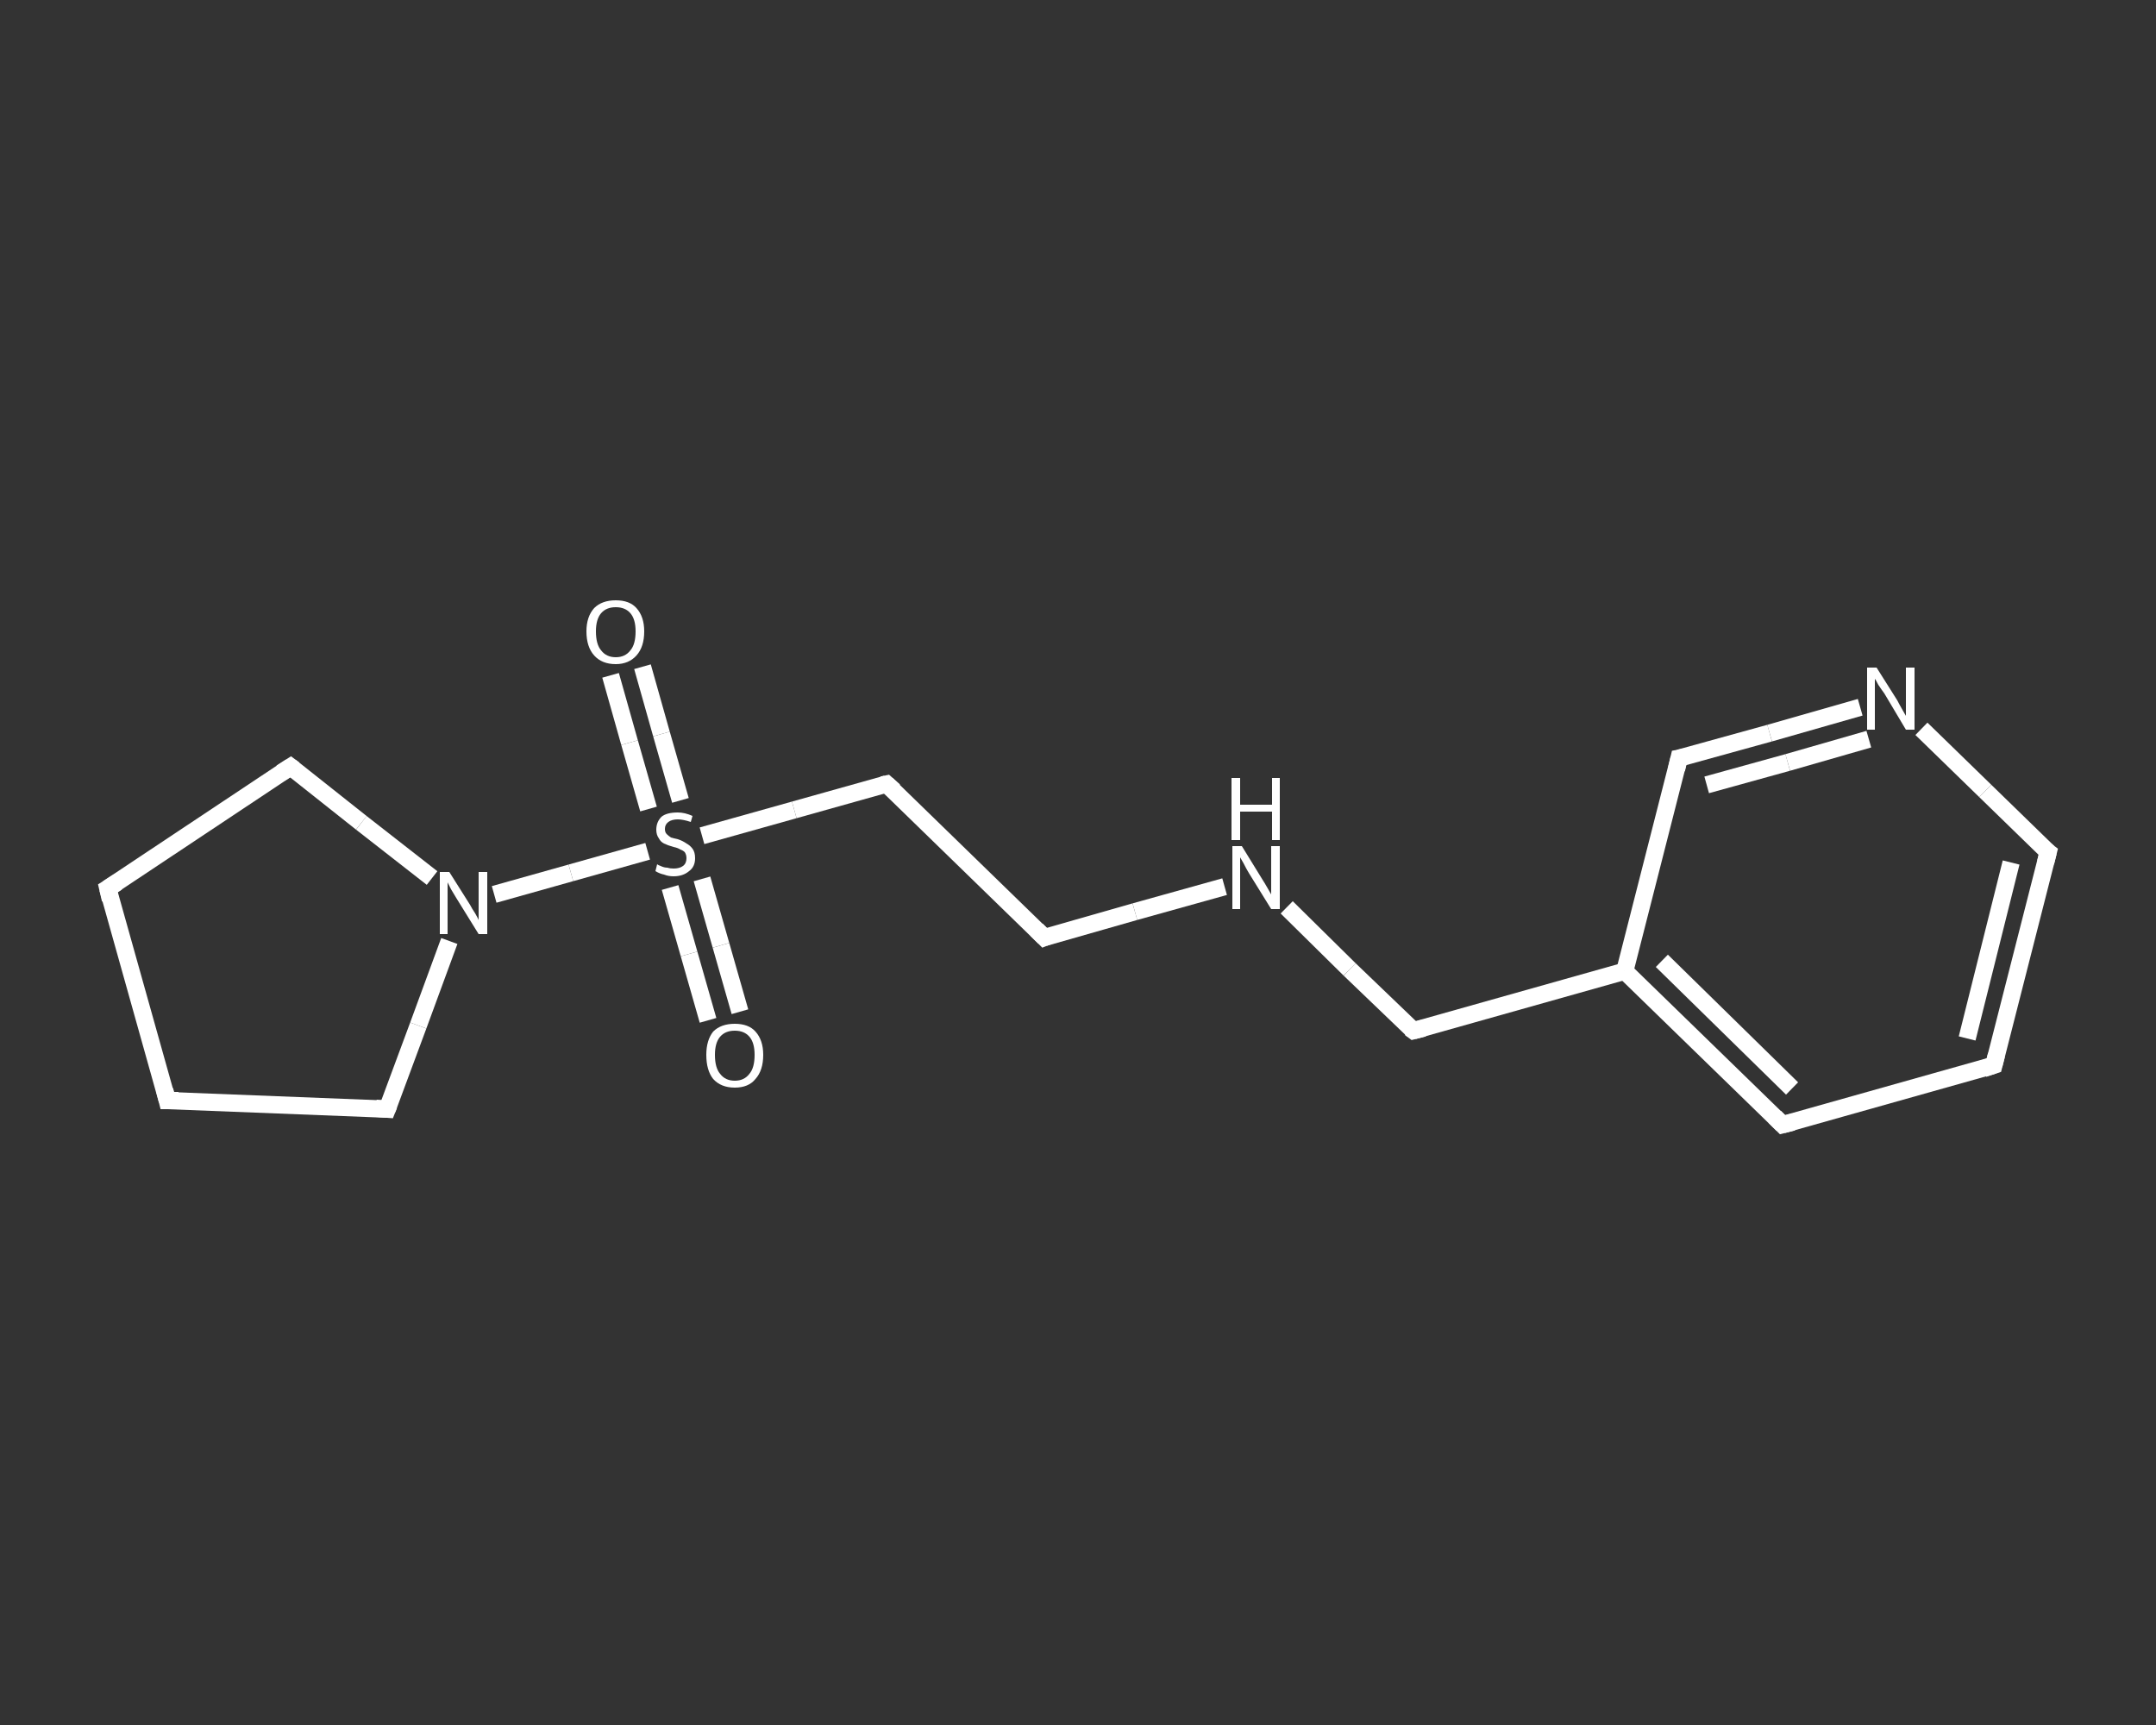 <?xml version='1.0' encoding='iso-8859-1'?>
<svg version='1.1' baseProfile='full'
              xmlns='http://www.w3.org/2000/svg'
                      xmlns:rdkit='http://www.rdkit.org/xml'
                      xmlns:xlink='http://www.w3.org/1999/xlink'
                  xml:space='preserve'
width='250px' height='200px' viewBox='0 0 250 200'>
<rect x="0" y="0" width="250" height="200" fill="#333333" stroke="none"/>
<!-- END OF HEADER -->
<rect style='opacity:1.0;fill:transparent;stroke:none' width='250.0' height='200.0' x='0.0' y='0.0'> </rect>
<path class='bond-0 atom-0 atom-1' d='M 74.5,77.3 L 76.7,85.1' style='fill:none;fill-rule:evenodd;stroke:#FFFFFF;stroke-width:2.0px;stroke-linecap:butt;stroke-linejoin:miter;stroke-opacity:1' />
<path class='bond-0 atom-0 atom-1' d='M 76.7,85.1 L 78.9,92.8' style='fill:none;fill-rule:evenodd;stroke:#FFFFFF;stroke-width:2.0px;stroke-linecap:butt;stroke-linejoin:miter;stroke-opacity:1' />
<path class='bond-0 atom-0 atom-1' d='M 70.8,78.3 L 73.0,86.1' style='fill:none;fill-rule:evenodd;stroke:#FFFFFF;stroke-width:2.0px;stroke-linecap:butt;stroke-linejoin:miter;stroke-opacity:1' />
<path class='bond-0 atom-0 atom-1' d='M 73.0,86.1 L 75.2,93.8' style='fill:none;fill-rule:evenodd;stroke:#FFFFFF;stroke-width:2.0px;stroke-linecap:butt;stroke-linejoin:miter;stroke-opacity:1' />
<path class='bond-1 atom-1 atom-2' d='M 77.7,102.9 L 79.9,110.6' style='fill:none;fill-rule:evenodd;stroke:#FFFFFF;stroke-width:2.0px;stroke-linecap:butt;stroke-linejoin:miter;stroke-opacity:1' />
<path class='bond-1 atom-1 atom-2' d='M 79.9,110.6 L 82.1,118.3' style='fill:none;fill-rule:evenodd;stroke:#FFFFFF;stroke-width:2.0px;stroke-linecap:butt;stroke-linejoin:miter;stroke-opacity:1' />
<path class='bond-1 atom-1 atom-2' d='M 81.4,101.9 L 83.6,109.6' style='fill:none;fill-rule:evenodd;stroke:#FFFFFF;stroke-width:2.0px;stroke-linecap:butt;stroke-linejoin:miter;stroke-opacity:1' />
<path class='bond-1 atom-1 atom-2' d='M 83.6,109.6 L 85.8,117.3' style='fill:none;fill-rule:evenodd;stroke:#FFFFFF;stroke-width:2.0px;stroke-linecap:butt;stroke-linejoin:miter;stroke-opacity:1' />
<path class='bond-2 atom-1 atom-3' d='M 81.4,96.9 L 92.1,93.9' style='fill:none;fill-rule:evenodd;stroke:#FFFFFF;stroke-width:2.0px;stroke-linecap:butt;stroke-linejoin:miter;stroke-opacity:1' />
<path class='bond-2 atom-1 atom-3' d='M 92.1,93.9 L 102.8,90.9' style='fill:none;fill-rule:evenodd;stroke:#FFFFFF;stroke-width:2.0px;stroke-linecap:butt;stroke-linejoin:miter;stroke-opacity:1' />
<path class='bond-3 atom-3 atom-4' d='M 102.8,90.9 L 121.1,108.7' style='fill:none;fill-rule:evenodd;stroke:#FFFFFF;stroke-width:2.0px;stroke-linecap:butt;stroke-linejoin:miter;stroke-opacity:1' />
<path class='bond-4 atom-4 atom-5' d='M 121.1,108.7 L 131.6,105.7' style='fill:none;fill-rule:evenodd;stroke:#FFFFFF;stroke-width:2.0px;stroke-linecap:butt;stroke-linejoin:miter;stroke-opacity:1' />
<path class='bond-4 atom-4 atom-5' d='M 131.6,105.7 L 142.0,102.8' style='fill:none;fill-rule:evenodd;stroke:#FFFFFF;stroke-width:2.0px;stroke-linecap:butt;stroke-linejoin:miter;stroke-opacity:1' />
<path class='bond-5 atom-5 atom-6' d='M 149.2,105.2 L 156.5,112.4' style='fill:none;fill-rule:evenodd;stroke:#FFFFFF;stroke-width:2.0px;stroke-linecap:butt;stroke-linejoin:miter;stroke-opacity:1' />
<path class='bond-5 atom-5 atom-6' d='M 156.5,112.4 L 163.9,119.5' style='fill:none;fill-rule:evenodd;stroke:#FFFFFF;stroke-width:2.0px;stroke-linecap:butt;stroke-linejoin:miter;stroke-opacity:1' />
<path class='bond-6 atom-6 atom-7' d='M 163.9,119.5 L 188.4,112.6' style='fill:none;fill-rule:evenodd;stroke:#FFFFFF;stroke-width:2.0px;stroke-linecap:butt;stroke-linejoin:miter;stroke-opacity:1' />
<path class='bond-7 atom-7 atom-8' d='M 188.4,112.6 L 206.7,130.4' style='fill:none;fill-rule:evenodd;stroke:#FFFFFF;stroke-width:2.0px;stroke-linecap:butt;stroke-linejoin:miter;stroke-opacity:1' />
<path class='bond-7 atom-7 atom-8' d='M 192.7,111.4 L 207.8,126.2' style='fill:none;fill-rule:evenodd;stroke:#FFFFFF;stroke-width:2.0px;stroke-linecap:butt;stroke-linejoin:miter;stroke-opacity:1' />
<path class='bond-8 atom-8 atom-9' d='M 206.7,130.4 L 231.2,123.5' style='fill:none;fill-rule:evenodd;stroke:#FFFFFF;stroke-width:2.0px;stroke-linecap:butt;stroke-linejoin:miter;stroke-opacity:1' />
<path class='bond-9 atom-9 atom-10' d='M 231.2,123.5 L 237.5,98.8' style='fill:none;fill-rule:evenodd;stroke:#FFFFFF;stroke-width:2.0px;stroke-linecap:butt;stroke-linejoin:miter;stroke-opacity:1' />
<path class='bond-9 atom-9 atom-10' d='M 228.1,120.4 L 233.2,100.0' style='fill:none;fill-rule:evenodd;stroke:#FFFFFF;stroke-width:2.0px;stroke-linecap:butt;stroke-linejoin:miter;stroke-opacity:1' />
<path class='bond-10 atom-10 atom-11' d='M 237.5,98.8 L 230.2,91.7' style='fill:none;fill-rule:evenodd;stroke:#FFFFFF;stroke-width:2.0px;stroke-linecap:butt;stroke-linejoin:miter;stroke-opacity:1' />
<path class='bond-10 atom-10 atom-11' d='M 230.2,91.7 L 222.8,84.5' style='fill:none;fill-rule:evenodd;stroke:#FFFFFF;stroke-width:2.0px;stroke-linecap:butt;stroke-linejoin:miter;stroke-opacity:1' />
<path class='bond-11 atom-11 atom-12' d='M 215.7,82.0 L 205.2,85.0' style='fill:none;fill-rule:evenodd;stroke:#FFFFFF;stroke-width:2.0px;stroke-linecap:butt;stroke-linejoin:miter;stroke-opacity:1' />
<path class='bond-11 atom-11 atom-12' d='M 205.2,85.0 L 194.7,87.9' style='fill:none;fill-rule:evenodd;stroke:#FFFFFF;stroke-width:2.0px;stroke-linecap:butt;stroke-linejoin:miter;stroke-opacity:1' />
<path class='bond-11 atom-11 atom-12' d='M 216.7,85.7 L 207.3,88.4' style='fill:none;fill-rule:evenodd;stroke:#FFFFFF;stroke-width:2.0px;stroke-linecap:butt;stroke-linejoin:miter;stroke-opacity:1' />
<path class='bond-11 atom-11 atom-12' d='M 207.3,88.4 L 197.9,91.0' style='fill:none;fill-rule:evenodd;stroke:#FFFFFF;stroke-width:2.0px;stroke-linecap:butt;stroke-linejoin:miter;stroke-opacity:1' />
<path class='bond-12 atom-1 atom-13' d='M 75.1,98.7 L 66.2,101.2' style='fill:none;fill-rule:evenodd;stroke:#FFFFFF;stroke-width:2.0px;stroke-linecap:butt;stroke-linejoin:miter;stroke-opacity:1' />
<path class='bond-12 atom-1 atom-13' d='M 66.2,101.2 L 57.3,103.7' style='fill:none;fill-rule:evenodd;stroke:#FFFFFF;stroke-width:2.0px;stroke-linecap:butt;stroke-linejoin:miter;stroke-opacity:1' />
<path class='bond-13 atom-13 atom-14' d='M 52.1,109.1 L 48.5,118.9' style='fill:none;fill-rule:evenodd;stroke:#FFFFFF;stroke-width:2.0px;stroke-linecap:butt;stroke-linejoin:miter;stroke-opacity:1' />
<path class='bond-13 atom-13 atom-14' d='M 48.5,118.9 L 44.9,128.6' style='fill:none;fill-rule:evenodd;stroke:#FFFFFF;stroke-width:2.0px;stroke-linecap:butt;stroke-linejoin:miter;stroke-opacity:1' />
<path class='bond-14 atom-14 atom-15' d='M 44.9,128.6 L 19.4,127.6' style='fill:none;fill-rule:evenodd;stroke:#FFFFFF;stroke-width:2.0px;stroke-linecap:butt;stroke-linejoin:miter;stroke-opacity:1' />
<path class='bond-15 atom-15 atom-16' d='M 19.4,127.6 L 12.5,103.0' style='fill:none;fill-rule:evenodd;stroke:#FFFFFF;stroke-width:2.0px;stroke-linecap:butt;stroke-linejoin:miter;stroke-opacity:1' />
<path class='bond-16 atom-16 atom-17' d='M 12.5,103.0 L 33.7,88.9' style='fill:none;fill-rule:evenodd;stroke:#FFFFFF;stroke-width:2.0px;stroke-linecap:butt;stroke-linejoin:miter;stroke-opacity:1' />
<path class='bond-17 atom-12 atom-7' d='M 194.7,87.9 L 188.4,112.6' style='fill:none;fill-rule:evenodd;stroke:#FFFFFF;stroke-width:2.0px;stroke-linecap:butt;stroke-linejoin:miter;stroke-opacity:1' />
<path class='bond-18 atom-17 atom-13' d='M 33.7,88.9 L 41.9,95.4' style='fill:none;fill-rule:evenodd;stroke:#FFFFFF;stroke-width:2.0px;stroke-linecap:butt;stroke-linejoin:miter;stroke-opacity:1' />
<path class='bond-18 atom-17 atom-13' d='M 41.9,95.4 L 50.1,101.8' style='fill:none;fill-rule:evenodd;stroke:#FFFFFF;stroke-width:2.0px;stroke-linecap:butt;stroke-linejoin:miter;stroke-opacity:1' />
<path d='M 102.3,91.0 L 102.8,90.9 L 103.7,91.7' style='fill:none;stroke:#FFFFFF;stroke-width:2.0px;stroke-linecap:butt;stroke-linejoin:miter;stroke-opacity:1;' />
<path d='M 120.2,107.8 L 121.1,108.7 L 121.6,108.5' style='fill:none;stroke:#FFFFFF;stroke-width:2.0px;stroke-linecap:butt;stroke-linejoin:miter;stroke-opacity:1;' />
<path d='M 163.5,119.2 L 163.9,119.5 L 165.1,119.2' style='fill:none;stroke:#FFFFFF;stroke-width:2.0px;stroke-linecap:butt;stroke-linejoin:miter;stroke-opacity:1;' />
<path d='M 205.8,129.5 L 206.7,130.4 L 207.9,130.1' style='fill:none;stroke:#FFFFFF;stroke-width:2.0px;stroke-linecap:butt;stroke-linejoin:miter;stroke-opacity:1;' />
<path d='M 230.0,123.9 L 231.2,123.5 L 231.5,122.3' style='fill:none;stroke:#FFFFFF;stroke-width:2.0px;stroke-linecap:butt;stroke-linejoin:miter;stroke-opacity:1;' />
<path d='M 237.2,100.0 L 237.5,98.8 L 237.1,98.5' style='fill:none;stroke:#FFFFFF;stroke-width:2.0px;stroke-linecap:butt;stroke-linejoin:miter;stroke-opacity:1;' />
<path d='M 195.2,87.8 L 194.7,87.9 L 194.4,89.2' style='fill:none;stroke:#FFFFFF;stroke-width:2.0px;stroke-linecap:butt;stroke-linejoin:miter;stroke-opacity:1;' />
<path d='M 45.1,128.1 L 44.9,128.6 L 43.6,128.5' style='fill:none;stroke:#FFFFFF;stroke-width:2.0px;stroke-linecap:butt;stroke-linejoin:miter;stroke-opacity:1;' />
<path d='M 20.7,127.6 L 19.4,127.6 L 19.1,126.4' style='fill:none;stroke:#FFFFFF;stroke-width:2.0px;stroke-linecap:butt;stroke-linejoin:miter;stroke-opacity:1;' />
<path d='M 12.8,104.3 L 12.5,103.0 L 13.6,102.3' style='fill:none;stroke:#FFFFFF;stroke-width:2.0px;stroke-linecap:butt;stroke-linejoin:miter;stroke-opacity:1;' />
<path d='M 32.6,89.6 L 33.7,88.9 L 34.1,89.2' style='fill:none;stroke:#FFFFFF;stroke-width:2.0px;stroke-linecap:butt;stroke-linejoin:miter;stroke-opacity:1;' />
<path class='atom-0' d='M 68.0 73.2
Q 68.0 71.5, 68.9 70.5
Q 69.8 69.6, 71.4 69.6
Q 73.0 69.6, 73.8 70.5
Q 74.7 71.5, 74.7 73.2
Q 74.7 75.0, 73.8 76.0
Q 72.9 77.0, 71.4 77.0
Q 69.8 77.0, 68.9 76.0
Q 68.0 75.0, 68.0 73.2
M 71.4 76.2
Q 72.5 76.2, 73.1 75.4
Q 73.7 74.7, 73.7 73.2
Q 73.7 71.8, 73.1 71.1
Q 72.5 70.4, 71.4 70.4
Q 70.3 70.4, 69.7 71.1
Q 69.1 71.8, 69.1 73.2
Q 69.1 74.7, 69.7 75.4
Q 70.3 76.2, 71.4 76.2
' fill='#FFFFFF'/>
<path class='atom-1' d='M 76.2 100.2
Q 76.3 100.3, 76.6 100.4
Q 77.0 100.6, 77.4 100.6
Q 77.7 100.7, 78.1 100.7
Q 78.8 100.7, 79.2 100.4
Q 79.6 100.1, 79.6 99.5
Q 79.6 99.1, 79.4 98.8
Q 79.2 98.6, 78.9 98.5
Q 78.6 98.3, 78.1 98.2
Q 77.4 98.0, 77.0 97.8
Q 76.6 97.6, 76.4 97.2
Q 76.1 96.8, 76.1 96.2
Q 76.1 95.3, 76.7 94.7
Q 77.3 94.2, 78.6 94.2
Q 79.4 94.2, 80.3 94.6
L 80.1 95.3
Q 79.2 95.0, 78.6 95.0
Q 77.9 95.0, 77.5 95.3
Q 77.1 95.6, 77.1 96.1
Q 77.1 96.5, 77.3 96.7
Q 77.5 96.9, 77.8 97.1
Q 78.1 97.2, 78.6 97.3
Q 79.2 97.5, 79.6 97.8
Q 80.0 98.0, 80.3 98.4
Q 80.6 98.8, 80.6 99.5
Q 80.6 100.5, 79.9 101.0
Q 79.2 101.6, 78.1 101.6
Q 77.5 101.6, 77.0 101.4
Q 76.5 101.3, 76.0 101.0
L 76.2 100.2
' fill='#FFFFFF'/>
<path class='atom-2' d='M 81.9 122.3
Q 81.9 120.6, 82.7 119.6
Q 83.6 118.7, 85.2 118.7
Q 86.8 118.7, 87.6 119.6
Q 88.5 120.6, 88.5 122.3
Q 88.5 124.1, 87.6 125.1
Q 86.8 126.1, 85.2 126.1
Q 83.6 126.1, 82.7 125.1
Q 81.9 124.1, 81.9 122.3
M 85.2 125.3
Q 86.3 125.3, 86.9 124.5
Q 87.5 123.8, 87.5 122.3
Q 87.5 120.9, 86.9 120.2
Q 86.3 119.5, 85.2 119.5
Q 84.1 119.5, 83.5 120.2
Q 82.9 120.9, 82.9 122.3
Q 82.9 123.8, 83.5 124.5
Q 84.1 125.3, 85.2 125.3
' fill='#FFFFFF'/>
<path class='atom-5' d='M 144.0 98.1
L 146.4 102.0
Q 146.6 102.3, 147.0 103.0
Q 147.4 103.7, 147.4 103.7
L 147.4 98.1
L 148.4 98.1
L 148.4 105.4
L 147.4 105.4
L 144.8 101.2
Q 144.5 100.7, 144.2 100.1
Q 143.9 99.6, 143.8 99.4
L 143.8 105.4
L 142.9 105.4
L 142.9 98.1
L 144.0 98.1
' fill='#FFFFFF'/>
<path class='atom-5' d='M 142.8 90.2
L 143.8 90.2
L 143.8 93.3
L 147.5 93.3
L 147.5 90.2
L 148.4 90.2
L 148.4 97.4
L 147.5 97.4
L 147.5 94.1
L 143.8 94.1
L 143.8 97.4
L 142.8 97.4
L 142.8 90.2
' fill='#FFFFFF'/>
<path class='atom-11' d='M 217.6 77.4
L 220.0 81.2
Q 220.2 81.6, 220.6 82.3
Q 221.0 83.0, 221.0 83.0
L 221.0 77.4
L 222.0 77.4
L 222.0 84.6
L 221.0 84.6
L 218.5 80.4
Q 218.2 80.0, 217.8 79.4
Q 217.5 78.8, 217.4 78.7
L 217.4 84.6
L 216.5 84.6
L 216.5 77.4
L 217.6 77.4
' fill='#FFFFFF'/>
<path class='atom-13' d='M 52.1 101.1
L 54.5 104.9
Q 54.7 105.3, 55.1 105.9
Q 55.5 106.6, 55.5 106.7
L 55.5 101.1
L 56.5 101.1
L 56.5 108.3
L 55.5 108.3
L 52.9 104.1
Q 52.6 103.6, 52.3 103.1
Q 52.0 102.5, 51.9 102.3
L 51.9 108.3
L 51.0 108.3
L 51.0 101.1
L 52.1 101.1
' fill='#FFFFFF'/>
</svg>
